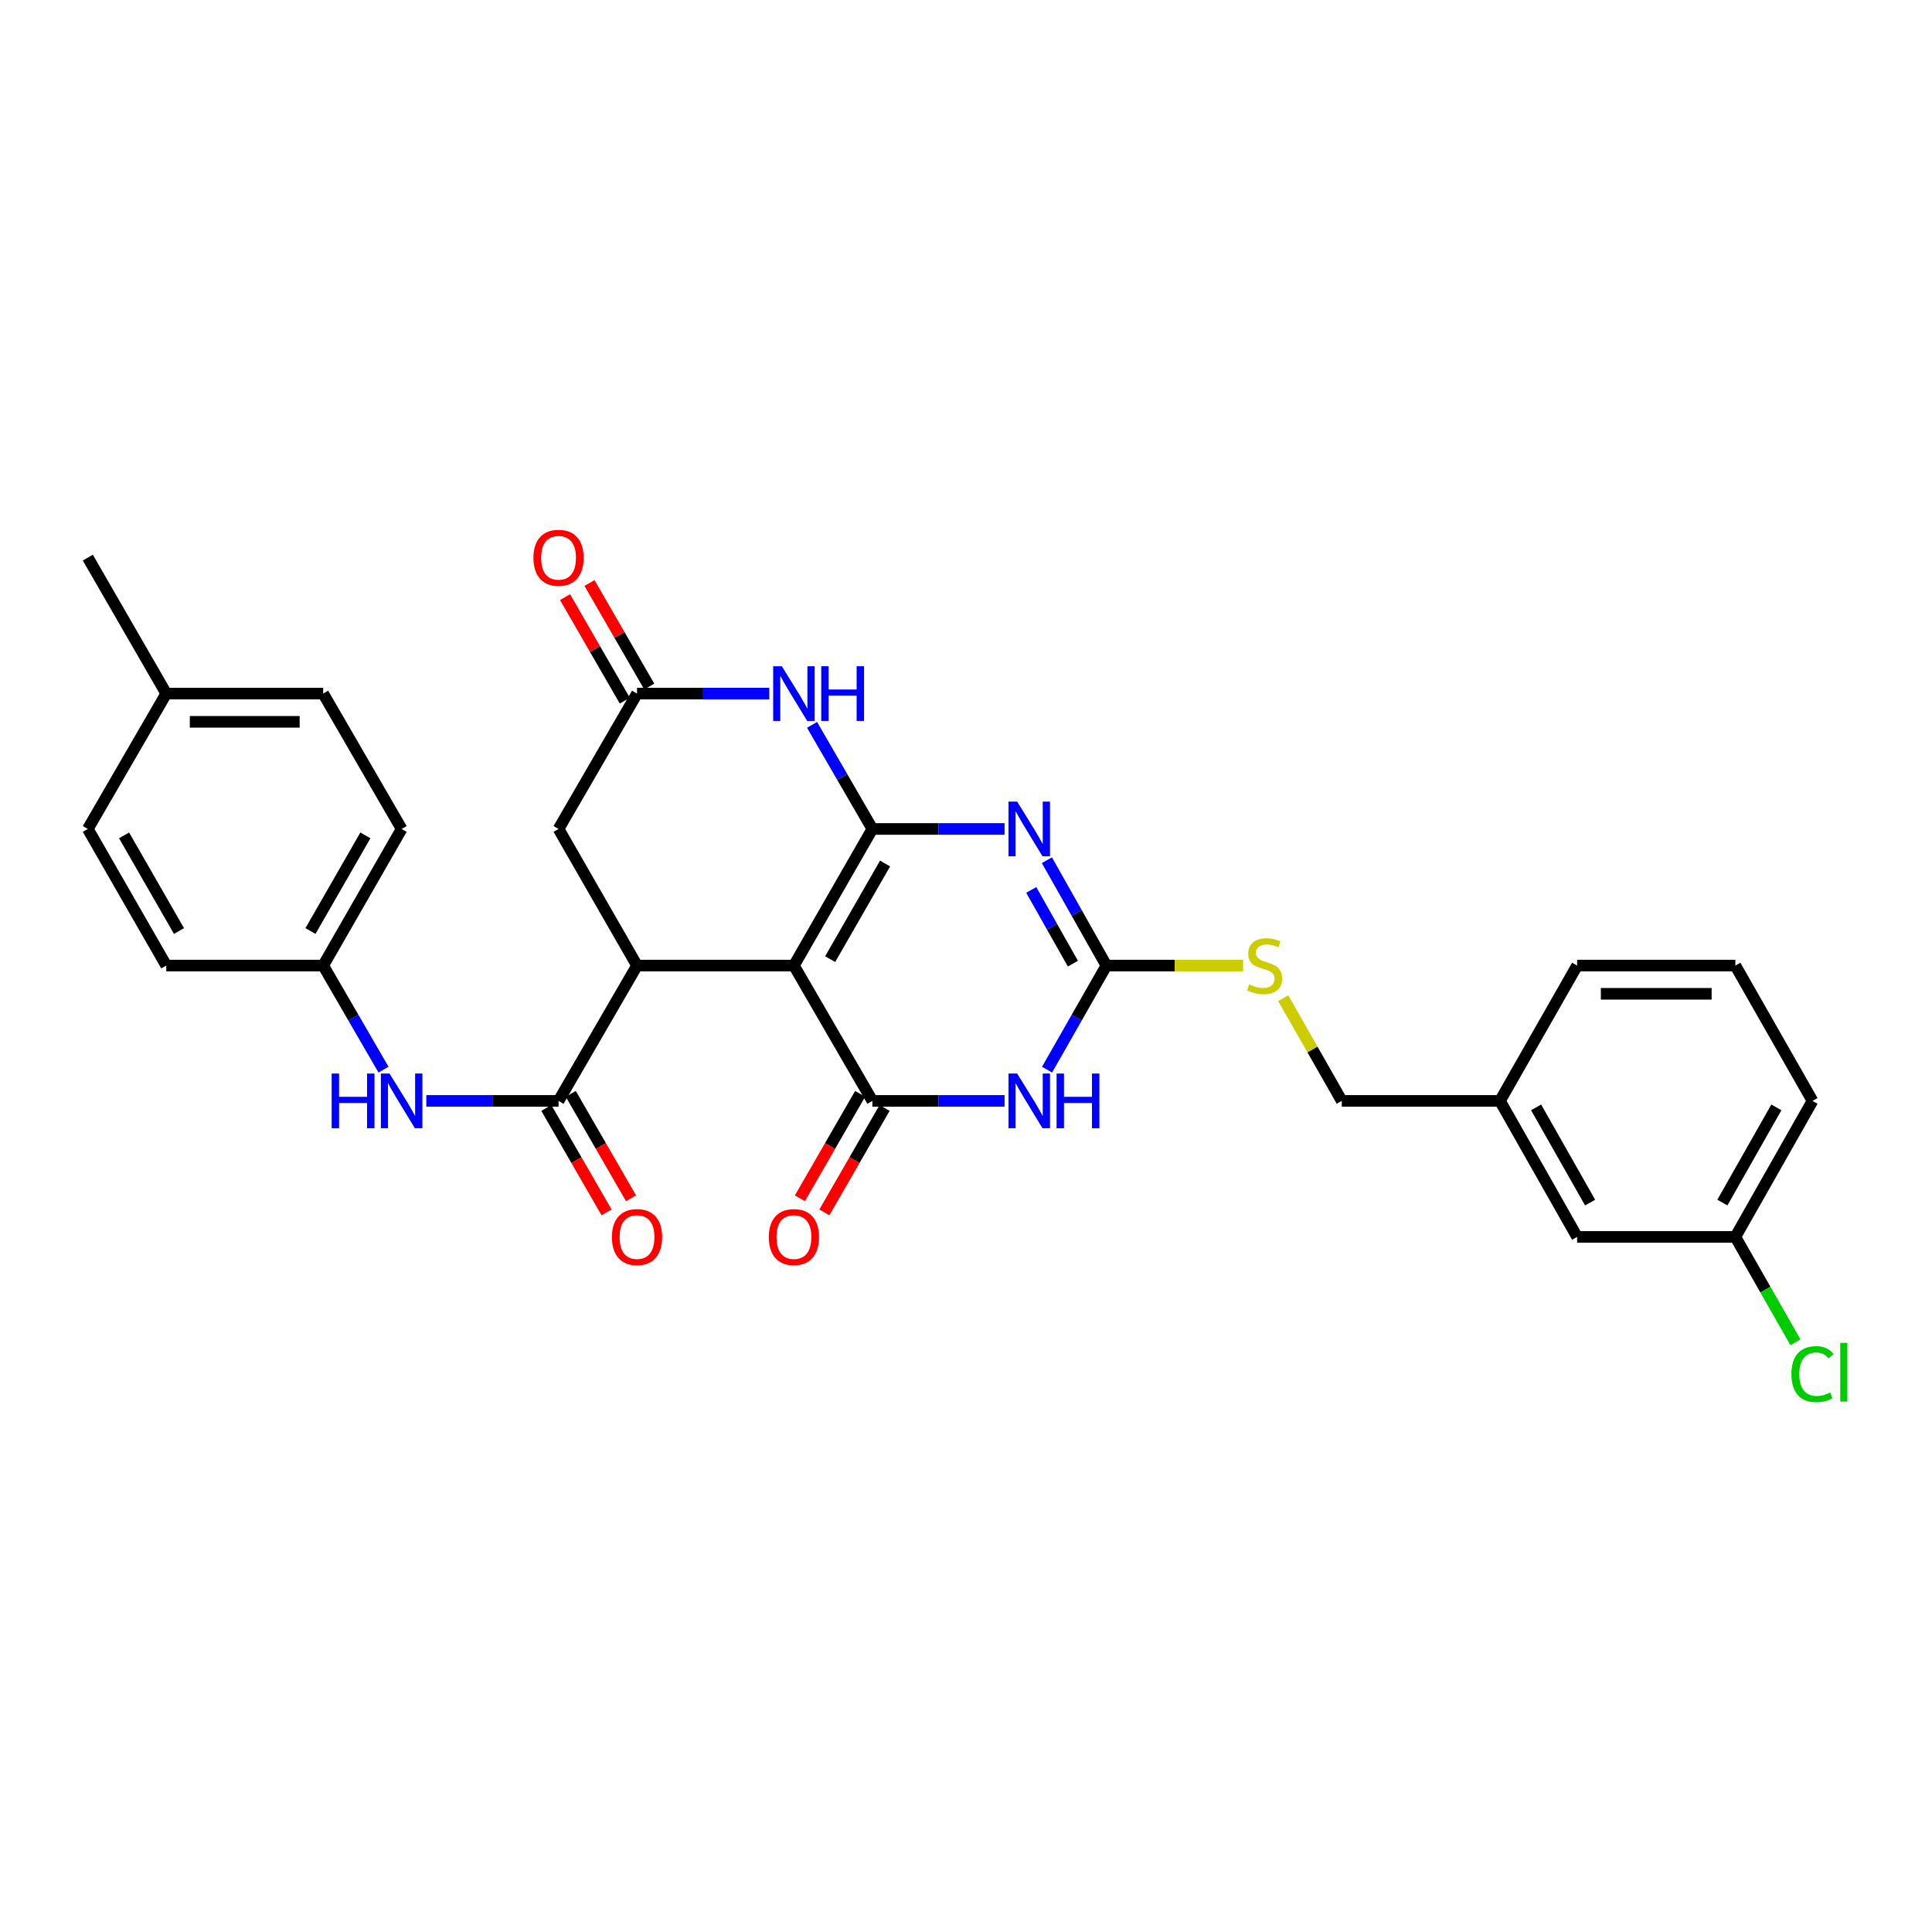 <?xml version='1.0' encoding='iso-8859-1'?>
<svg version='1.1' baseProfile='full'
              xmlns='http://www.w3.org/2000/svg'
                      xmlns:rdkit='http://www.rdkit.org/xml'
                      xmlns:xlink='http://www.w3.org/1999/xlink'
                  xml:space='preserve'
width='1000px' height='1000px' viewBox='0 0 1000 1000'>
<!-- END OF HEADER -->
<rect style='opacity:1.0;fill:#FFFFFF;stroke:none' width='1000' height='1000' x='0' y='0'> </rect>
<path class='bond-0' d='M 451.534,429.065 L 410.933,499.778' style='fill:none;fill-rule:evenodd;stroke:#000000;stroke-width:6px;stroke-linecap:butt;stroke-linejoin:miter;stroke-opacity:1' />
<path class='bond-0' d='M 458.117,446.948 L 429.696,496.448' style='fill:none;fill-rule:evenodd;stroke:#000000;stroke-width:6px;stroke-linecap:butt;stroke-linejoin:miter;stroke-opacity:1' />
<path class='bond-1' d='M 451.534,429.065 L 485.75,429.065' style='fill:none;fill-rule:evenodd;stroke:#000000;stroke-width:6px;stroke-linecap:butt;stroke-linejoin:miter;stroke-opacity:1' />
<path class='bond-1' d='M 485.75,429.065 L 519.967,429.065' style='fill:none;fill-rule:evenodd;stroke:#0000FF;stroke-width:6px;stroke-linecap:butt;stroke-linejoin:miter;stroke-opacity:1' />
<path class='bond-6' d='M 451.534,429.065 L 435.923,402.125' style='fill:none;fill-rule:evenodd;stroke:#000000;stroke-width:6px;stroke-linecap:butt;stroke-linejoin:miter;stroke-opacity:1' />
<path class='bond-6' d='M 435.923,402.125 L 420.311,375.185' style='fill:none;fill-rule:evenodd;stroke:#0000FF;stroke-width:6px;stroke-linecap:butt;stroke-linejoin:miter;stroke-opacity:1' />
<path class='bond-2' d='M 410.933,499.778 L 451.534,569.826' style='fill:none;fill-rule:evenodd;stroke:#000000;stroke-width:6px;stroke-linecap:butt;stroke-linejoin:miter;stroke-opacity:1' />
<path class='bond-5' d='M 410.933,499.778 L 329.722,499.778' style='fill:none;fill-rule:evenodd;stroke:#000000;stroke-width:6px;stroke-linecap:butt;stroke-linejoin:miter;stroke-opacity:1' />
<path class='bond-4' d='M 541.88,445.255 L 557.277,472.517' style='fill:none;fill-rule:evenodd;stroke:#0000FF;stroke-width:6px;stroke-linecap:butt;stroke-linejoin:miter;stroke-opacity:1' />
<path class='bond-4' d='M 557.277,472.517 L 572.673,499.778' style='fill:none;fill-rule:evenodd;stroke:#000000;stroke-width:6px;stroke-linecap:butt;stroke-linejoin:miter;stroke-opacity:1' />
<path class='bond-4' d='M 533.775,460.62 L 544.552,479.703' style='fill:none;fill-rule:evenodd;stroke:#0000FF;stroke-width:6px;stroke-linecap:butt;stroke-linejoin:miter;stroke-opacity:1' />
<path class='bond-4' d='M 544.552,479.703 L 555.329,498.786' style='fill:none;fill-rule:evenodd;stroke:#000000;stroke-width:6px;stroke-linecap:butt;stroke-linejoin:miter;stroke-opacity:1' />
<path class='bond-12' d='M 445.205,566.176 L 429.619,593.198' style='fill:none;fill-rule:evenodd;stroke:#000000;stroke-width:6px;stroke-linecap:butt;stroke-linejoin:miter;stroke-opacity:1' />
<path class='bond-12' d='M 429.619,593.198 L 414.034,620.221' style='fill:none;fill-rule:evenodd;stroke:#FF0000;stroke-width:6px;stroke-linecap:butt;stroke-linejoin:miter;stroke-opacity:1' />
<path class='bond-12' d='M 457.864,573.477 L 442.278,600.5' style='fill:none;fill-rule:evenodd;stroke:#000000;stroke-width:6px;stroke-linecap:butt;stroke-linejoin:miter;stroke-opacity:1' />
<path class='bond-12' d='M 442.278,600.5 L 426.693,627.522' style='fill:none;fill-rule:evenodd;stroke:#FF0000;stroke-width:6px;stroke-linecap:butt;stroke-linejoin:miter;stroke-opacity:1' />
<path class='bond-31' d='M 451.534,569.826 L 485.75,569.826' style='fill:none;fill-rule:evenodd;stroke:#000000;stroke-width:6px;stroke-linecap:butt;stroke-linejoin:miter;stroke-opacity:1' />
<path class='bond-31' d='M 485.75,569.826 L 519.967,569.826' style='fill:none;fill-rule:evenodd;stroke:#0000FF;stroke-width:6px;stroke-linecap:butt;stroke-linejoin:miter;stroke-opacity:1' />
<path class='bond-3' d='M 541.959,553.651 L 557.316,526.715' style='fill:none;fill-rule:evenodd;stroke:#0000FF;stroke-width:6px;stroke-linecap:butt;stroke-linejoin:miter;stroke-opacity:1' />
<path class='bond-3' d='M 557.316,526.715 L 572.673,499.778' style='fill:none;fill-rule:evenodd;stroke:#000000;stroke-width:6px;stroke-linecap:butt;stroke-linejoin:miter;stroke-opacity:1' />
<path class='bond-11' d='M 572.673,499.778 L 608.055,499.778' style='fill:none;fill-rule:evenodd;stroke:#000000;stroke-width:6px;stroke-linecap:butt;stroke-linejoin:miter;stroke-opacity:1' />
<path class='bond-11' d='M 608.055,499.778 L 643.438,499.778' style='fill:none;fill-rule:evenodd;stroke:#CCCC00;stroke-width:6px;stroke-linecap:butt;stroke-linejoin:miter;stroke-opacity:1' />
<path class='bond-7' d='M 329.722,499.778 L 289.104,569.826' style='fill:none;fill-rule:evenodd;stroke:#000000;stroke-width:6px;stroke-linecap:butt;stroke-linejoin:miter;stroke-opacity:1' />
<path class='bond-30' d='M 329.722,499.778 L 289.104,429.065' style='fill:none;fill-rule:evenodd;stroke:#000000;stroke-width:6px;stroke-linecap:butt;stroke-linejoin:miter;stroke-opacity:1' />
<path class='bond-8' d='M 398.162,359.001 L 363.942,359.001' style='fill:none;fill-rule:evenodd;stroke:#0000FF;stroke-width:6px;stroke-linecap:butt;stroke-linejoin:miter;stroke-opacity:1' />
<path class='bond-8' d='M 363.942,359.001 L 329.722,359.001' style='fill:none;fill-rule:evenodd;stroke:#000000;stroke-width:6px;stroke-linecap:butt;stroke-linejoin:miter;stroke-opacity:1' />
<path class='bond-9' d='M 289.104,569.826 L 254.88,569.826' style='fill:none;fill-rule:evenodd;stroke:#000000;stroke-width:6px;stroke-linecap:butt;stroke-linejoin:miter;stroke-opacity:1' />
<path class='bond-9' d='M 254.88,569.826 L 220.655,569.826' style='fill:none;fill-rule:evenodd;stroke:#0000FF;stroke-width:6px;stroke-linecap:butt;stroke-linejoin:miter;stroke-opacity:1' />
<path class='bond-13' d='M 282.775,573.478 L 298.366,600.501' style='fill:none;fill-rule:evenodd;stroke:#000000;stroke-width:6px;stroke-linecap:butt;stroke-linejoin:miter;stroke-opacity:1' />
<path class='bond-13' d='M 298.366,600.501 L 313.958,627.523' style='fill:none;fill-rule:evenodd;stroke:#FF0000;stroke-width:6px;stroke-linecap:butt;stroke-linejoin:miter;stroke-opacity:1' />
<path class='bond-13' d='M 295.433,566.175 L 311.024,593.197' style='fill:none;fill-rule:evenodd;stroke:#000000;stroke-width:6px;stroke-linecap:butt;stroke-linejoin:miter;stroke-opacity:1' />
<path class='bond-13' d='M 311.024,593.197 L 326.616,620.22' style='fill:none;fill-rule:evenodd;stroke:#FF0000;stroke-width:6px;stroke-linecap:butt;stroke-linejoin:miter;stroke-opacity:1' />
<path class='bond-10' d='M 329.722,359.001 L 289.104,429.065' style='fill:none;fill-rule:evenodd;stroke:#000000;stroke-width:6px;stroke-linecap:butt;stroke-linejoin:miter;stroke-opacity:1' />
<path class='bond-14' d='M 336.05,355.348 L 320.587,328.558' style='fill:none;fill-rule:evenodd;stroke:#000000;stroke-width:6px;stroke-linecap:butt;stroke-linejoin:miter;stroke-opacity:1' />
<path class='bond-14' d='M 320.587,328.558 L 305.124,301.767' style='fill:none;fill-rule:evenodd;stroke:#FF0000;stroke-width:6px;stroke-linecap:butt;stroke-linejoin:miter;stroke-opacity:1' />
<path class='bond-14' d='M 323.393,362.653 L 307.93,335.863' style='fill:none;fill-rule:evenodd;stroke:#000000;stroke-width:6px;stroke-linecap:butt;stroke-linejoin:miter;stroke-opacity:1' />
<path class='bond-14' d='M 307.93,335.863 L 292.467,309.072' style='fill:none;fill-rule:evenodd;stroke:#FF0000;stroke-width:6px;stroke-linecap:butt;stroke-linejoin:miter;stroke-opacity:1' />
<path class='bond-15' d='M 198.504,553.642 L 182.894,526.71' style='fill:none;fill-rule:evenodd;stroke:#0000FF;stroke-width:6px;stroke-linecap:butt;stroke-linejoin:miter;stroke-opacity:1' />
<path class='bond-15' d='M 182.894,526.71 L 167.283,499.778' style='fill:none;fill-rule:evenodd;stroke:#000000;stroke-width:6px;stroke-linecap:butt;stroke-linejoin:miter;stroke-opacity:1' />
<path class='bond-16' d='M 664.198,516.674 L 679.35,543.25' style='fill:none;fill-rule:evenodd;stroke:#CCCC00;stroke-width:6px;stroke-linecap:butt;stroke-linejoin:miter;stroke-opacity:1' />
<path class='bond-16' d='M 679.35,543.25 L 694.501,569.826' style='fill:none;fill-rule:evenodd;stroke:#000000;stroke-width:6px;stroke-linecap:butt;stroke-linejoin:miter;stroke-opacity:1' />
<path class='bond-22' d='M 167.283,499.778 L 86.064,499.778' style='fill:none;fill-rule:evenodd;stroke:#000000;stroke-width:6px;stroke-linecap:butt;stroke-linejoin:miter;stroke-opacity:1' />
<path class='bond-23' d='M 167.283,499.778 L 207.885,429.065' style='fill:none;fill-rule:evenodd;stroke:#000000;stroke-width:6px;stroke-linecap:butt;stroke-linejoin:miter;stroke-opacity:1' />
<path class='bond-23' d='M 160.7,481.895 L 189.121,432.395' style='fill:none;fill-rule:evenodd;stroke:#000000;stroke-width:6px;stroke-linecap:butt;stroke-linejoin:miter;stroke-opacity:1' />
<path class='bond-19' d='M 694.501,569.826 L 776.386,569.826' style='fill:none;fill-rule:evenodd;stroke:#000000;stroke-width:6px;stroke-linecap:butt;stroke-linejoin:miter;stroke-opacity:1' />
<path class='bond-17' d='M 816.314,640.223 L 776.386,569.826' style='fill:none;fill-rule:evenodd;stroke:#000000;stroke-width:6px;stroke-linecap:butt;stroke-linejoin:miter;stroke-opacity:1' />
<path class='bond-17' d='M 823.036,622.454 L 795.087,573.176' style='fill:none;fill-rule:evenodd;stroke:#000000;stroke-width:6px;stroke-linecap:butt;stroke-linejoin:miter;stroke-opacity:1' />
<path class='bond-18' d='M 816.314,640.223 L 898.215,640.223' style='fill:none;fill-rule:evenodd;stroke:#000000;stroke-width:6px;stroke-linecap:butt;stroke-linejoin:miter;stroke-opacity:1' />
<path class='bond-21' d='M 898.215,640.223 L 913.771,667.505' style='fill:none;fill-rule:evenodd;stroke:#000000;stroke-width:6px;stroke-linecap:butt;stroke-linejoin:miter;stroke-opacity:1' />
<path class='bond-21' d='M 913.771,667.505 L 929.327,694.787' style='fill:none;fill-rule:evenodd;stroke:#00CC00;stroke-width:6px;stroke-linecap:butt;stroke-linejoin:miter;stroke-opacity:1' />
<path class='bond-33' d='M 898.215,640.223 L 938.151,569.826' style='fill:none;fill-rule:evenodd;stroke:#000000;stroke-width:6px;stroke-linecap:butt;stroke-linejoin:miter;stroke-opacity:1' />
<path class='bond-33' d='M 891.495,622.453 L 919.45,573.175' style='fill:none;fill-rule:evenodd;stroke:#000000;stroke-width:6px;stroke-linecap:butt;stroke-linejoin:miter;stroke-opacity:1' />
<path class='bond-28' d='M 776.386,569.826 L 816.314,499.778' style='fill:none;fill-rule:evenodd;stroke:#000000;stroke-width:6px;stroke-linecap:butt;stroke-linejoin:miter;stroke-opacity:1' />
<path class='bond-20' d='M 86.064,359.001 L 167.283,359.001' style='fill:none;fill-rule:evenodd;stroke:#000000;stroke-width:6px;stroke-linecap:butt;stroke-linejoin:miter;stroke-opacity:1' />
<path class='bond-20' d='M 98.247,373.614 L 155.1,373.614' style='fill:none;fill-rule:evenodd;stroke:#000000;stroke-width:6px;stroke-linecap:butt;stroke-linejoin:miter;stroke-opacity:1' />
<path class='bond-29' d='M 86.064,359.001 L 45.455,288.628' style='fill:none;fill-rule:evenodd;stroke:#000000;stroke-width:6px;stroke-linecap:butt;stroke-linejoin:miter;stroke-opacity:1' />
<path class='bond-32' d='M 86.064,359.001 L 45.455,429.065' style='fill:none;fill-rule:evenodd;stroke:#000000;stroke-width:6px;stroke-linecap:butt;stroke-linejoin:miter;stroke-opacity:1' />
<path class='bond-24' d='M 86.064,499.778 L 45.455,429.065' style='fill:none;fill-rule:evenodd;stroke:#000000;stroke-width:6px;stroke-linecap:butt;stroke-linejoin:miter;stroke-opacity:1' />
<path class='bond-24' d='M 92.645,481.894 L 64.219,432.394' style='fill:none;fill-rule:evenodd;stroke:#000000;stroke-width:6px;stroke-linecap:butt;stroke-linejoin:miter;stroke-opacity:1' />
<path class='bond-25' d='M 207.885,429.065 L 167.283,359.001' style='fill:none;fill-rule:evenodd;stroke:#000000;stroke-width:6px;stroke-linecap:butt;stroke-linejoin:miter;stroke-opacity:1' />
<path class='bond-26' d='M 898.215,499.778 L 816.314,499.778' style='fill:none;fill-rule:evenodd;stroke:#000000;stroke-width:6px;stroke-linecap:butt;stroke-linejoin:miter;stroke-opacity:1' />
<path class='bond-26' d='M 885.93,514.392 L 828.599,514.392' style='fill:none;fill-rule:evenodd;stroke:#000000;stroke-width:6px;stroke-linecap:butt;stroke-linejoin:miter;stroke-opacity:1' />
<path class='bond-27' d='M 898.215,499.778 L 938.151,569.826' style='fill:none;fill-rule:evenodd;stroke:#000000;stroke-width:6px;stroke-linecap:butt;stroke-linejoin:miter;stroke-opacity:1' />
<path  class='atom-2' d='M 526.477 414.905
L 535.757 429.905
Q 536.677 431.385, 538.157 434.065
Q 539.637 436.745, 539.717 436.905
L 539.717 414.905
L 543.477 414.905
L 543.477 443.225
L 539.597 443.225
L 529.637 426.825
Q 528.477 424.905, 527.237 422.705
Q 526.037 420.505, 525.677 419.825
L 525.677 443.225
L 521.997 443.225
L 521.997 414.905
L 526.477 414.905
' fill='#0000FF'/>
<path  class='atom-4' d='M 526.477 555.666
L 535.757 570.666
Q 536.677 572.146, 538.157 574.826
Q 539.637 577.506, 539.717 577.666
L 539.717 555.666
L 543.477 555.666
L 543.477 583.986
L 539.597 583.986
L 529.637 567.586
Q 528.477 565.666, 527.237 563.466
Q 526.037 561.266, 525.677 560.586
L 525.677 583.986
L 521.997 583.986
L 521.997 555.666
L 526.477 555.666
' fill='#0000FF'/>
<path  class='atom-4' d='M 546.877 555.666
L 550.717 555.666
L 550.717 567.706
L 565.197 567.706
L 565.197 555.666
L 569.037 555.666
L 569.037 583.986
L 565.197 583.986
L 565.197 570.906
L 550.717 570.906
L 550.717 583.986
L 546.877 583.986
L 546.877 555.666
' fill='#0000FF'/>
<path  class='atom-7' d='M 404.673 344.841
L 413.953 359.841
Q 414.873 361.321, 416.353 364.001
Q 417.833 366.681, 417.913 366.841
L 417.913 344.841
L 421.673 344.841
L 421.673 373.161
L 417.793 373.161
L 407.833 356.761
Q 406.673 354.841, 405.433 352.641
Q 404.233 350.441, 403.873 349.761
L 403.873 373.161
L 400.193 373.161
L 400.193 344.841
L 404.673 344.841
' fill='#0000FF'/>
<path  class='atom-7' d='M 425.073 344.841
L 428.913 344.841
L 428.913 356.881
L 443.393 356.881
L 443.393 344.841
L 447.233 344.841
L 447.233 373.161
L 443.393 373.161
L 443.393 360.081
L 428.913 360.081
L 428.913 373.161
L 425.073 373.161
L 425.073 344.841
' fill='#0000FF'/>
<path  class='atom-10' d='M 171.665 555.666
L 175.505 555.666
L 175.505 567.706
L 189.985 567.706
L 189.985 555.666
L 193.825 555.666
L 193.825 583.986
L 189.985 583.986
L 189.985 570.906
L 175.505 570.906
L 175.505 583.986
L 171.665 583.986
L 171.665 555.666
' fill='#0000FF'/>
<path  class='atom-10' d='M 201.625 555.666
L 210.905 570.666
Q 211.825 572.146, 213.305 574.826
Q 214.785 577.506, 214.865 577.666
L 214.865 555.666
L 218.625 555.666
L 218.625 583.986
L 214.745 583.986
L 204.785 567.586
Q 203.625 565.666, 202.385 563.466
Q 201.185 561.266, 200.825 560.586
L 200.825 583.986
L 197.145 583.986
L 197.145 555.666
L 201.625 555.666
' fill='#0000FF'/>
<path  class='atom-12' d='M 646.566 509.498
Q 646.886 509.618, 648.206 510.178
Q 649.526 510.738, 650.966 511.098
Q 652.446 511.418, 653.886 511.418
Q 656.566 511.418, 658.126 510.138
Q 659.686 508.818, 659.686 506.538
Q 659.686 504.978, 658.886 504.018
Q 658.126 503.058, 656.926 502.538
Q 655.726 502.018, 653.726 501.418
Q 651.206 500.658, 649.686 499.938
Q 648.206 499.218, 647.126 497.698
Q 646.086 496.178, 646.086 493.618
Q 646.086 490.058, 648.486 487.858
Q 650.926 485.658, 655.726 485.658
Q 659.006 485.658, 662.726 487.218
L 661.806 490.298
Q 658.406 488.898, 655.846 488.898
Q 653.086 488.898, 651.566 490.058
Q 650.046 491.178, 650.086 493.138
Q 650.086 494.658, 650.846 495.578
Q 651.646 496.498, 652.766 497.018
Q 653.926 497.538, 655.846 498.138
Q 658.406 498.938, 659.926 499.738
Q 661.446 500.538, 662.526 502.178
Q 663.646 503.778, 663.646 506.538
Q 663.646 510.458, 661.006 512.578
Q 658.406 514.658, 654.046 514.658
Q 651.526 514.658, 649.606 514.098
Q 647.726 513.578, 645.486 512.658
L 646.566 509.498
' fill='#CCCC00'/>
<path  class='atom-13' d='M 397.933 640.303
Q 397.933 633.503, 401.293 629.703
Q 404.653 625.903, 410.933 625.903
Q 417.213 625.903, 420.573 629.703
Q 423.933 633.503, 423.933 640.303
Q 423.933 647.183, 420.533 651.103
Q 417.133 654.983, 410.933 654.983
Q 404.693 654.983, 401.293 651.103
Q 397.933 647.223, 397.933 640.303
M 410.933 651.783
Q 415.253 651.783, 417.573 648.903
Q 419.933 645.983, 419.933 640.303
Q 419.933 634.743, 417.573 631.943
Q 415.253 629.103, 410.933 629.103
Q 406.613 629.103, 404.253 631.903
Q 401.933 634.703, 401.933 640.303
Q 401.933 646.023, 404.253 648.903
Q 406.613 651.783, 410.933 651.783
' fill='#FF0000'/>
<path  class='atom-14' d='M 316.722 640.303
Q 316.722 633.503, 320.082 629.703
Q 323.442 625.903, 329.722 625.903
Q 336.002 625.903, 339.362 629.703
Q 342.722 633.503, 342.722 640.303
Q 342.722 647.183, 339.322 651.103
Q 335.922 654.983, 329.722 654.983
Q 323.482 654.983, 320.082 651.103
Q 316.722 647.223, 316.722 640.303
M 329.722 651.783
Q 334.042 651.783, 336.362 648.903
Q 338.722 645.983, 338.722 640.303
Q 338.722 634.743, 336.362 631.943
Q 334.042 629.103, 329.722 629.103
Q 325.402 629.103, 323.042 631.903
Q 320.722 634.703, 320.722 640.303
Q 320.722 646.023, 323.042 648.903
Q 325.402 651.783, 329.722 651.783
' fill='#FF0000'/>
<path  class='atom-15' d='M 276.104 288.708
Q 276.104 281.908, 279.464 278.108
Q 282.824 274.308, 289.104 274.308
Q 295.384 274.308, 298.744 278.108
Q 302.104 281.908, 302.104 288.708
Q 302.104 295.588, 298.704 299.508
Q 295.304 303.388, 289.104 303.388
Q 282.864 303.388, 279.464 299.508
Q 276.104 295.628, 276.104 288.708
M 289.104 300.188
Q 293.424 300.188, 295.744 297.308
Q 298.104 294.388, 298.104 288.708
Q 298.104 283.148, 295.744 280.348
Q 293.424 277.508, 289.104 277.508
Q 284.784 277.508, 282.424 280.308
Q 280.104 283.108, 280.104 288.708
Q 280.104 294.428, 282.424 297.308
Q 284.784 300.188, 289.104 300.188
' fill='#FF0000'/>
<path  class='atom-22' d='M 927.231 711.243
Q 927.231 704.203, 930.511 700.523
Q 933.831 696.803, 940.111 696.803
Q 945.951 696.803, 949.071 700.923
L 946.431 703.083
Q 944.151 700.083, 940.111 700.083
Q 935.831 700.083, 933.551 702.963
Q 931.311 705.803, 931.311 711.243
Q 931.311 716.843, 933.631 719.723
Q 935.991 722.603, 940.551 722.603
Q 943.671 722.603, 947.311 720.723
L 948.431 723.723
Q 946.951 724.683, 944.711 725.243
Q 942.471 725.803, 939.991 725.803
Q 933.831 725.803, 930.511 722.043
Q 927.231 718.283, 927.231 711.243
' fill='#00CC00'/>
<path  class='atom-22' d='M 952.511 695.083
L 956.191 695.083
L 956.191 725.443
L 952.511 725.443
L 952.511 695.083
' fill='#00CC00'/>
</svg>

